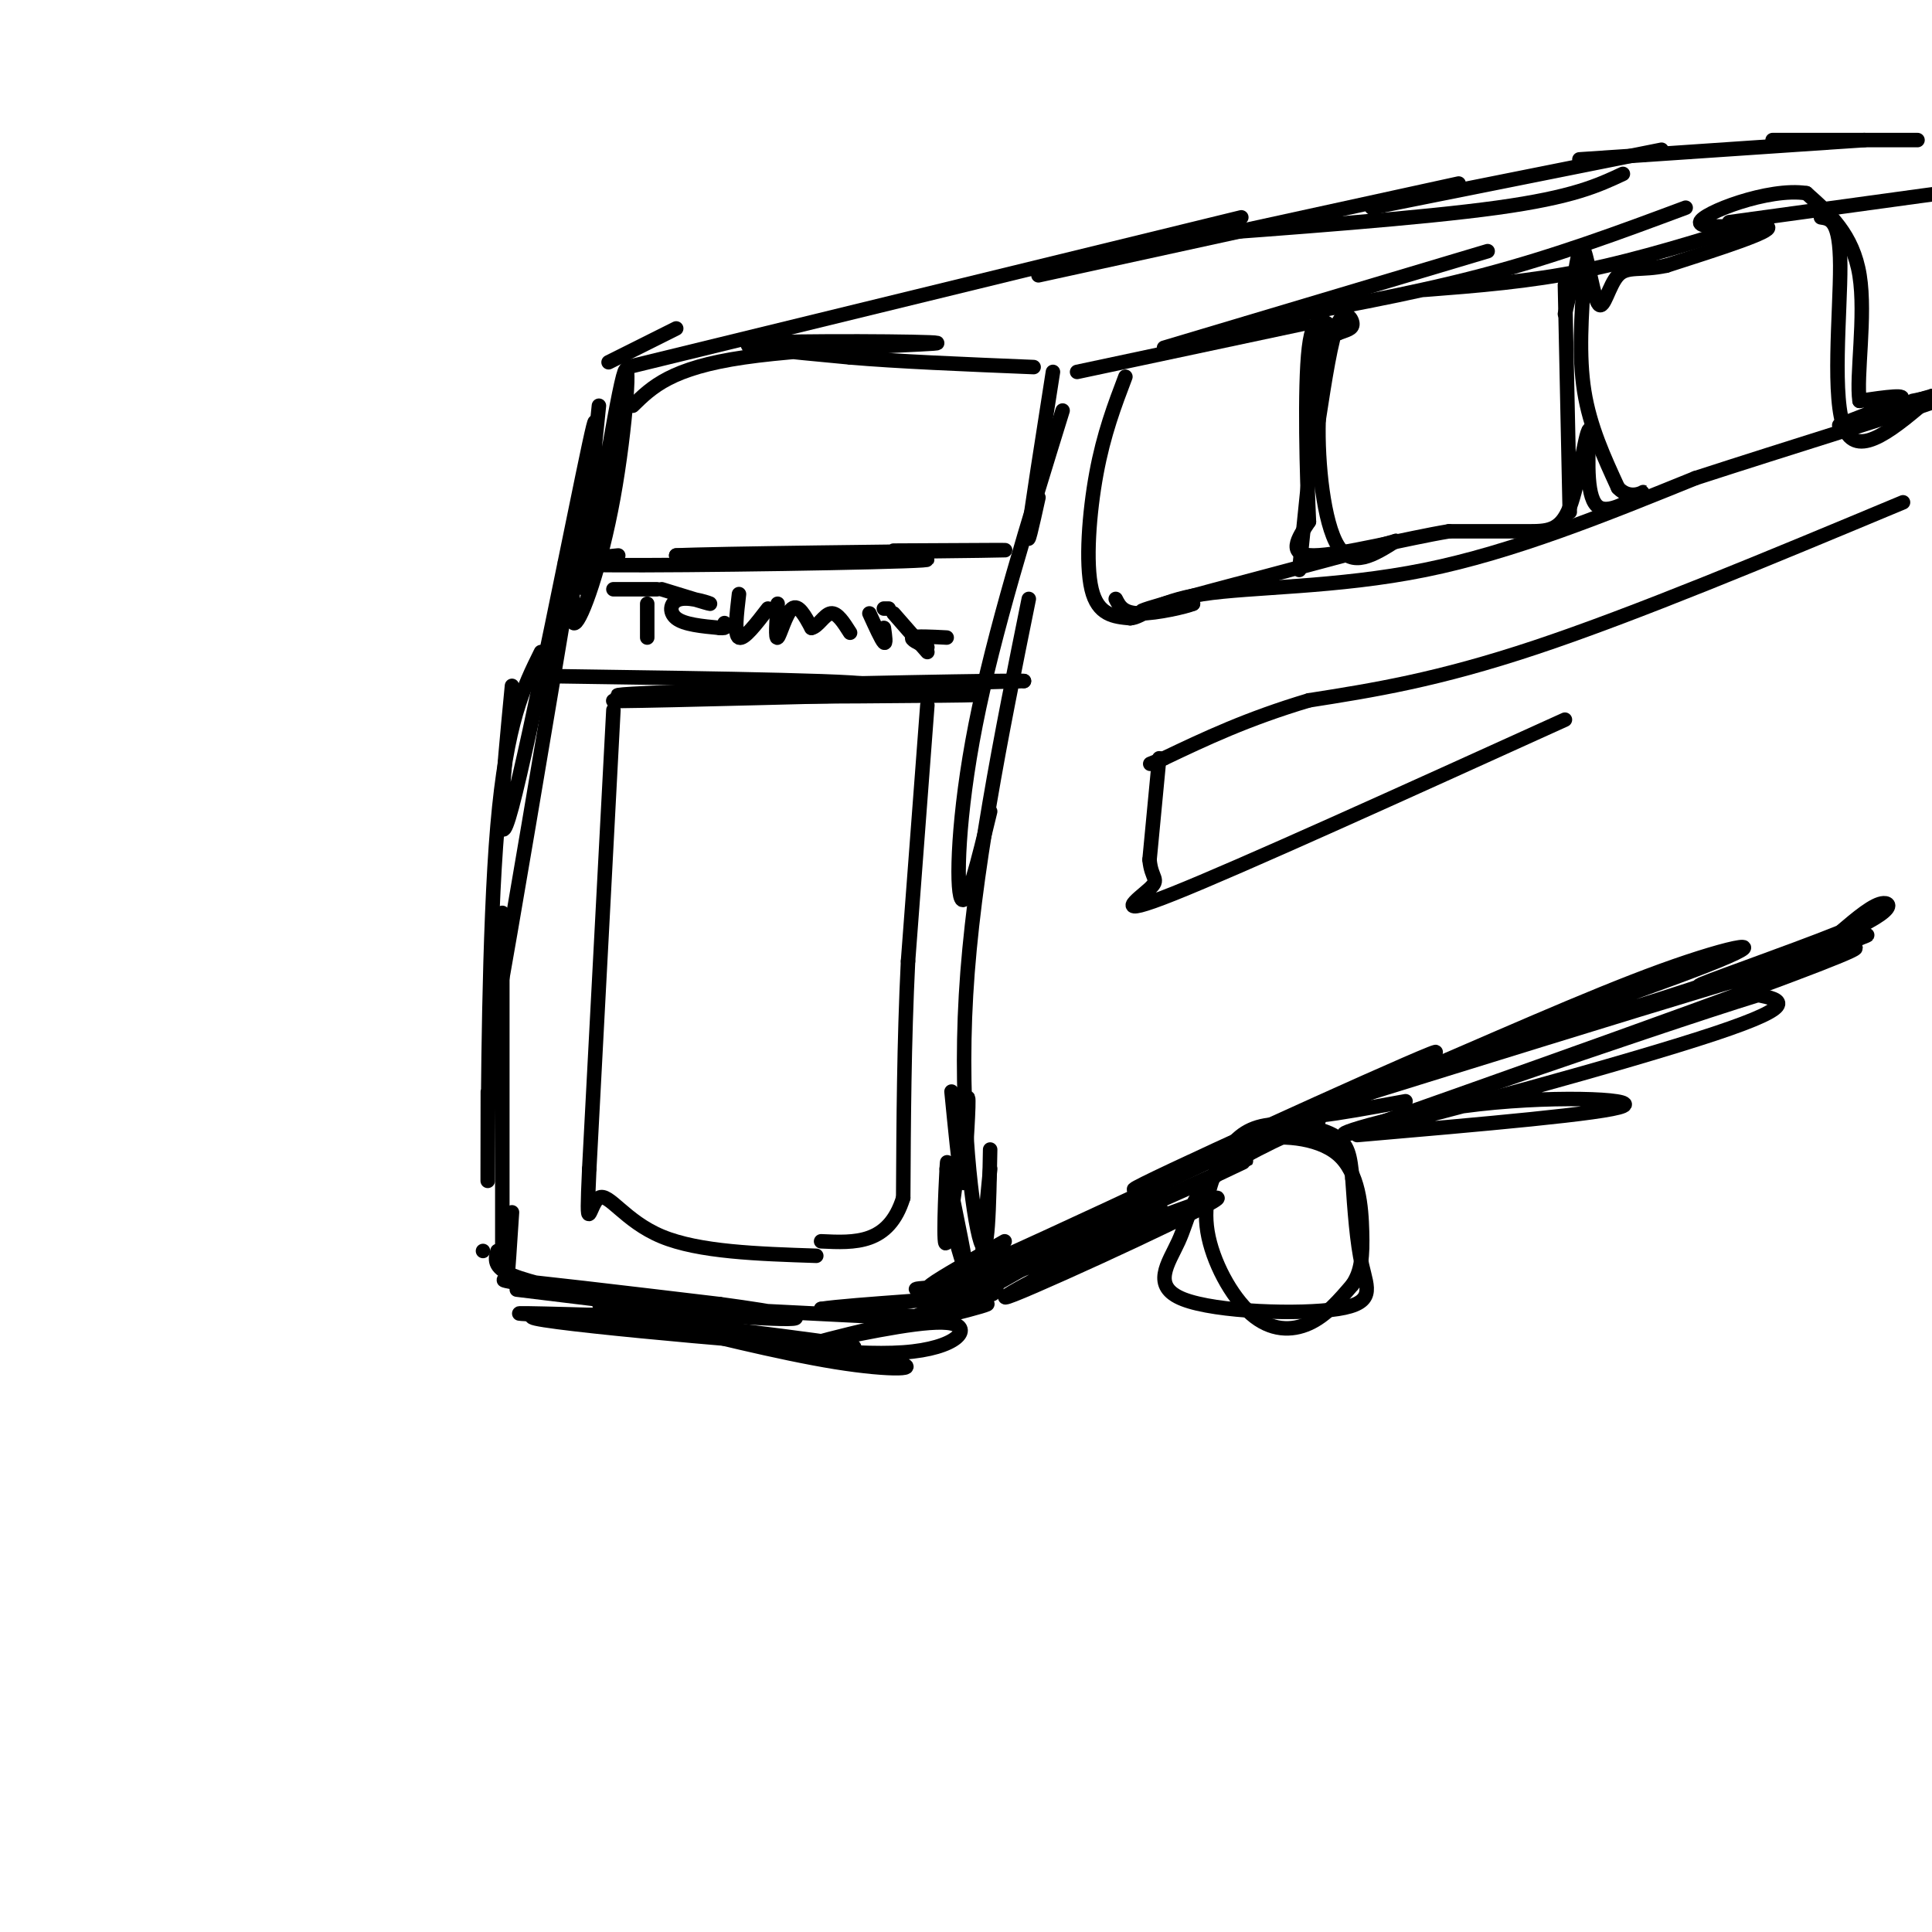 <svg viewBox='0 0 400 400' version='1.1' xmlns='http://www.w3.org/2000/svg' xmlns:xlink='http://www.w3.org/1999/xlink'><g fill='none' stroke='rgb(0,0,0)' stroke-width='3' stroke-linecap='round' stroke-linejoin='round'><path d='M124,84c-2.169,21.027 -4.338,42.054 -3,37c1.338,-5.054 6.183,-36.190 8,-43c1.817,-6.810 0.604,10.705 -2,25c-2.604,14.295 -6.601,25.370 -8,26c-1.399,0.630 -0.199,-9.185 1,-19'/><path d='M120,110c1.560,-11.774 4.958,-31.708 2,-18c-2.958,13.708 -12.274,61.060 -16,75c-3.726,13.940 -1.863,-5.530 0,-25'/><path d='M119,114c-6.667,39.833 -13.333,79.667 -16,94c-2.667,14.333 -1.333,3.167 0,-8'/><path d='M112,135c-3.578,7.222 -7.156,14.444 -9,36c-1.844,21.556 -1.956,57.444 -2,69c-0.044,11.556 -0.022,-1.222 0,-14'/><path d='M104,189c0.000,0.000 0.000,70.000 0,70'/><path d='M131,84c3.982,-3.905 7.964,-7.810 23,-10c15.036,-2.190 41.125,-2.667 40,-3c-1.125,-0.333 -29.464,-0.524 -37,0c-7.536,0.524 5.732,1.762 19,3'/><path d='M176,74c9.500,0.833 23.750,1.417 38,2'/><path d='M218,77c-2.250,14.333 -4.500,28.667 -5,33c-0.500,4.333 0.750,-1.333 2,-7'/><path d='M220,85c-7.133,23.044 -14.267,46.089 -18,65c-3.733,18.911 -4.067,33.689 -3,36c1.067,2.311 3.533,-7.844 6,-18'/><path d='M213,124c-5.778,28.533 -11.556,57.067 -13,82c-1.444,24.933 1.444,46.267 3,51c1.556,4.733 1.778,-7.133 2,-19'/><path d='M126,75c0.000,0.000 14.000,-7.000 14,-7'/><path d='M130,76c0.000,0.000 127.000,-31.000 127,-31'/><path d='M215,57c0.000,0.000 87.000,-19.000 87,-19'/><path d='M242,49c26.167,-1.917 52.333,-3.833 68,-6c15.667,-2.167 20.833,-4.583 26,-7'/><path d='M223,77c0.000,0.000 47.000,-10.000 47,-10'/><path d='M241,72c0.000,0.000 67.000,-20.000 67,-20'/><path d='M258,67c16.917,-3.000 33.833,-6.000 49,-10c15.167,-4.000 28.583,-9.000 42,-14'/><path d='M295,60c10.750,-0.833 21.500,-1.667 33,-4c11.500,-2.333 23.750,-6.167 36,-10'/><path d='M284,43c0.000,0.000 60.000,-12.000 60,-12'/><path d='M327,33c0.000,0.000 59.000,-4.000 59,-4'/><path d='M367,29c0.000,0.000 30.000,0.000 30,0'/><path d='M358,46c0.000,0.000 51.000,-7.000 51,-7'/><path d='M128,115c-9.200,0.933 -18.400,1.867 -2,2c16.400,0.133 58.400,-0.533 65,-1c6.600,-0.467 -22.200,-0.733 -51,-1'/><path d='M140,115c6.867,-0.378 49.533,-0.822 63,-1c13.467,-0.178 -2.267,-0.089 -18,0'/><path d='M115,140c34.311,0.489 68.622,0.978 65,2c-3.622,1.022 -45.178,2.578 -52,3c-6.822,0.422 21.089,-0.289 49,-1'/><path d='M177,144c16.643,-0.190 33.750,-0.167 18,0c-15.750,0.167 -64.357,0.476 -67,0c-2.643,-0.476 40.679,-1.738 84,-3'/><path d='M212,141c-0.444,-0.244 -43.556,0.644 -57,1c-13.444,0.356 2.778,0.178 19,0'/><path d='M134,125c0.000,0.000 0.000,7.000 0,7'/><path d='M127,122c0.000,0.000 9.000,0.000 9,0'/><path d='M137,122c4.821,1.488 9.643,2.976 10,3c0.357,0.024 -3.750,-1.417 -6,-1c-2.250,0.417 -2.643,2.690 -1,4c1.643,1.310 5.321,1.655 9,2'/><path d='M149,130c1.667,0.167 1.333,-0.417 1,-1'/><path d='M153,123c-0.500,4.250 -1.000,8.500 0,9c1.000,0.500 3.500,-2.750 6,-6'/><path d='M161,125c-0.244,3.711 -0.489,7.422 0,7c0.489,-0.422 1.711,-4.978 3,-6c1.289,-1.022 2.644,1.489 4,4'/><path d='M168,130c1.333,-0.222 2.667,-2.778 4,-3c1.333,-0.222 2.667,1.889 4,4'/><path d='M180,127c1.250,2.750 2.500,5.500 3,6c0.500,0.500 0.250,-1.250 0,-3'/><path d='M183,126c0.000,0.000 1.000,0.000 1,0'/><path d='M185,127c0.000,0.000 7.000,8.000 7,8'/><path d='M196,132c-3.167,-0.167 -6.333,-0.333 -7,0c-0.667,0.333 1.167,1.167 3,2'/><path d='M100,259c0.000,0.000 0.000,0.000 0,0'/><path d='M127,147c0.000,0.000 -5.000,95.000 -5,95'/><path d='M122,242c-0.714,15.631 -0.000,7.208 2,6c2.000,-1.208 5.286,4.798 13,8c7.714,3.202 19.857,3.601 32,4'/><path d='M208,257c-13.232,7.482 -26.464,14.964 -2,4c24.464,-10.964 86.625,-40.375 91,-43c4.375,-2.625 -49.036,21.536 -60,27c-10.964,5.464 20.518,-7.768 52,-21'/><path d='M289,224c18.794,-7.990 39.777,-17.467 55,-23c15.223,-5.533 24.684,-7.124 9,-1c-15.684,6.124 -56.513,19.961 -54,20c2.513,0.039 48.369,-13.720 71,-22c22.631,-8.280 22.037,-11.080 20,-11c-2.037,0.080 -5.519,3.040 -9,6'/><path d='M381,193c-10.143,4.095 -31.000,11.333 -29,11c2.000,-0.333 26.857,-8.238 33,-10c6.143,-1.762 -6.429,2.619 -19,7'/><path d='M106,251c-0.417,6.417 -0.833,12.833 -1,14c-0.167,1.167 -0.083,-2.917 0,-7'/><path d='M103,259c-0.452,1.685 -0.905,3.369 3,5c3.905,1.631 12.167,3.208 10,3c-2.167,-0.208 -14.762,-2.202 -11,-2c3.762,0.202 23.881,2.601 44,5'/><path d='M149,270c12.520,1.689 21.820,3.411 11,3c-10.820,-0.411 -41.759,-2.957 -35,-3c6.759,-0.043 51.217,2.416 65,3c13.783,0.584 -3.108,-0.708 -20,-2'/><path d='M170,271c5.959,-0.944 30.855,-2.305 35,-3c4.145,-0.695 -12.461,-0.726 -15,-1c-2.539,-0.274 8.989,-0.793 13,-1c4.011,-0.207 0.506,-0.104 -3,0'/><path d='M273,232c-8.724,3.936 -17.447,7.872 -22,12c-4.553,4.128 -4.935,8.449 -7,13c-2.065,4.551 -5.811,9.333 1,12c6.811,2.667 24.180,3.218 32,2c7.820,-1.218 6.091,-4.205 5,-9c-1.091,-4.795 -1.546,-11.397 -2,-18'/><path d='M280,244c-0.492,-4.635 -0.721,-7.221 -4,-9c-3.279,-1.779 -9.608,-2.751 -14,-2c-4.392,0.751 -6.845,3.226 -9,7c-2.155,3.774 -4.011,8.847 -3,15c1.011,6.153 4.887,13.387 9,17c4.113,3.613 8.461,3.604 12,2c3.539,-1.604 6.270,-4.802 9,-8'/><path d='M280,266c1.896,-2.826 2.137,-5.892 2,-11c-0.137,-5.108 -0.652,-12.260 -5,-16c-4.348,-3.740 -12.528,-4.069 -17,-3c-4.472,1.069 -5.236,3.534 -6,6'/><path d='M281,235c25.817,-2.238 51.633,-4.475 55,-6c3.367,-1.525 -15.716,-2.337 -33,0c-17.284,2.337 -32.769,7.821 -20,5c12.769,-2.821 53.791,-13.949 72,-20c18.209,-6.051 13.604,-7.026 9,-8'/><path d='M364,206c-22.988,7.095 -84.958,28.833 -77,26c7.958,-2.833 85.845,-30.238 96,-35c10.155,-4.762 -47.423,13.119 -105,31'/><path d='M278,228c-15.333,5.167 -1.167,2.583 13,0'/><path d='M241,251c-19.565,10.101 -39.131,20.202 -31,17c8.131,-3.202 43.958,-19.708 42,-20c-1.958,-0.292 -41.702,15.631 -49,18c-7.298,2.369 17.851,-8.815 43,-20'/><path d='M246,246c11.067,-5.167 17.234,-8.086 6,-3c-11.234,5.086 -39.871,18.177 -41,18c-1.129,-0.177 25.249,-13.622 29,-15c3.751,-1.378 -15.124,9.311 -34,20'/><path d='M107,267c22.111,2.667 44.222,5.333 40,6c-4.222,0.667 -34.778,-0.667 -39,-1c-4.222,-0.333 17.889,0.333 40,1'/><path d='M148,273c-6.848,-0.308 -43.970,-1.577 -37,0c6.970,1.577 58.030,6.002 65,6c6.970,-0.002 -30.152,-4.429 -44,-6c-13.848,-1.571 -4.424,-0.285 5,1'/><path d='M137,274c7.631,1.885 24.209,6.098 36,8c11.791,1.902 18.795,1.493 12,0c-6.795,-1.493 -27.388,-4.070 -28,-4c-0.612,0.070 18.758,2.788 30,2c11.242,-0.788 14.355,-5.082 10,-6c-4.355,-0.918 -16.177,1.541 -28,4'/><path d='M169,278c5.000,-1.585 31.500,-7.547 35,-8c3.500,-0.453 -15.999,4.602 -17,4c-1.001,-0.602 16.494,-6.862 19,-7c2.506,-0.138 -9.979,5.848 -11,5c-1.021,-0.848 9.423,-8.528 13,-11c3.577,-2.472 0.289,0.264 -3,3'/><path d='M205,264c-1.000,1.978 -2.000,5.422 -2,2c0.000,-3.422 1.000,-13.711 2,-24'/><path d='M197,226c0.765,7.752 1.529,15.503 2,18c0.471,2.497 0.648,-0.262 1,-6c0.352,-5.738 0.878,-14.456 0,-9c-0.878,5.456 -3.159,25.084 -4,28c-0.841,2.916 -0.240,-10.881 0,-15c0.240,-4.119 0.120,1.441 0,7'/><path d='M196,249c1.067,5.133 3.733,14.467 4,14c0.267,-0.467 -1.867,-10.733 -4,-21'/><path d='M192,146c0.000,0.000 -4.000,53.000 -4,53'/><path d='M188,199c-0.833,17.000 -0.917,33.000 -1,49'/><path d='M187,248c-3.000,9.667 -10.000,9.333 -17,9'/><path d='M233,78c-2.244,5.911 -4.489,11.822 -6,20c-1.511,8.178 -2.289,18.622 -1,24c1.289,5.378 4.644,5.689 8,6'/><path d='M234,128c2.560,-0.131 4.958,-3.458 15,-5c10.042,-1.542 27.726,-1.298 46,-5c18.274,-3.702 37.137,-11.351 56,-19'/><path d='M351,99c20.044,-6.511 42.156,-13.289 50,-16c7.844,-2.711 1.422,-1.356 -5,0'/><path d='M274,69c0.000,0.000 -5.000,49.000 -5,49'/><path d='M324,59c0.000,0.000 1.000,47.000 1,47'/><path d='M377,45c1.978,0.289 3.956,0.578 4,10c0.044,9.422 -1.844,27.978 1,34c2.844,6.022 10.422,-0.489 18,-7'/><path d='M400,82c-2.321,0.571 -17.125,5.500 -19,6c-1.875,0.500 9.179,-3.429 12,-5c2.821,-1.571 -2.589,-0.786 -8,0'/><path d='M385,83c-0.756,-5.022 1.356,-17.578 0,-26c-1.356,-8.422 -6.178,-12.711 -11,-17'/><path d='M374,40c-7.762,-1.238 -21.667,4.167 -22,6c-0.333,1.833 12.905,0.095 14,1c1.095,0.905 -9.952,4.452 -21,8'/><path d='M345,55c-5.313,1.136 -8.094,-0.026 -10,2c-1.906,2.026 -2.936,7.238 -4,6c-1.064,-1.238 -2.161,-8.925 -3,-11c-0.839,-2.075 -1.419,1.463 -2,5'/><path d='M326,57c-0.667,2.167 -1.333,5.083 -2,8'/><path d='M328,57c-0.583,8.333 -1.167,16.667 0,24c1.167,7.333 4.083,13.667 7,20'/><path d='M335,101c2.726,2.952 6.042,0.333 5,1c-1.042,0.667 -6.440,4.619 -9,3c-2.560,-1.619 -2.280,-8.810 -2,-16'/><path d='M329,89c-0.869,0.845 -2.042,10.958 -4,16c-1.958,5.042 -4.702,5.012 -9,5c-4.298,-0.012 -10.149,-0.006 -16,0'/><path d='M300,110c-8.667,1.422 -22.333,4.978 -28,5c-5.667,0.022 -3.333,-3.489 -1,-7'/><path d='M271,108c-0.422,-8.956 -0.978,-27.844 0,-36c0.978,-8.156 3.489,-5.578 6,-3'/><path d='M277,69c1.738,-0.679 3.083,-0.875 3,-2c-0.083,-1.125 -1.595,-3.179 -3,0c-1.405,3.179 -2.702,11.589 -4,20'/><path d='M273,87c-0.267,8.933 1.067,21.267 4,26c2.933,4.733 7.467,1.867 12,-1'/><path d='M289,112c-9.067,2.733 -37.733,10.067 -48,13c-10.267,2.933 -2.133,1.467 6,0'/><path d='M247,125c-1.289,0.578 -7.511,2.022 -11,2c-3.489,-0.022 -4.244,-1.511 -5,-3'/><path d='M394,104c-27.750,11.583 -55.500,23.167 -76,30c-20.500,6.833 -33.750,8.917 -47,11'/><path d='M271,145c-12.833,3.833 -21.417,7.917 -30,12'/><path d='M241,157c-5.000,2.000 -2.500,1.000 0,0'/><path d='M240,157c0.000,0.000 -2.000,21.000 -2,21'/><path d='M238,178c0.357,4.119 2.250,3.917 0,6c-2.250,2.083 -8.643,6.452 5,1c13.643,-5.452 47.321,-20.726 81,-36'/></g>
</svg>